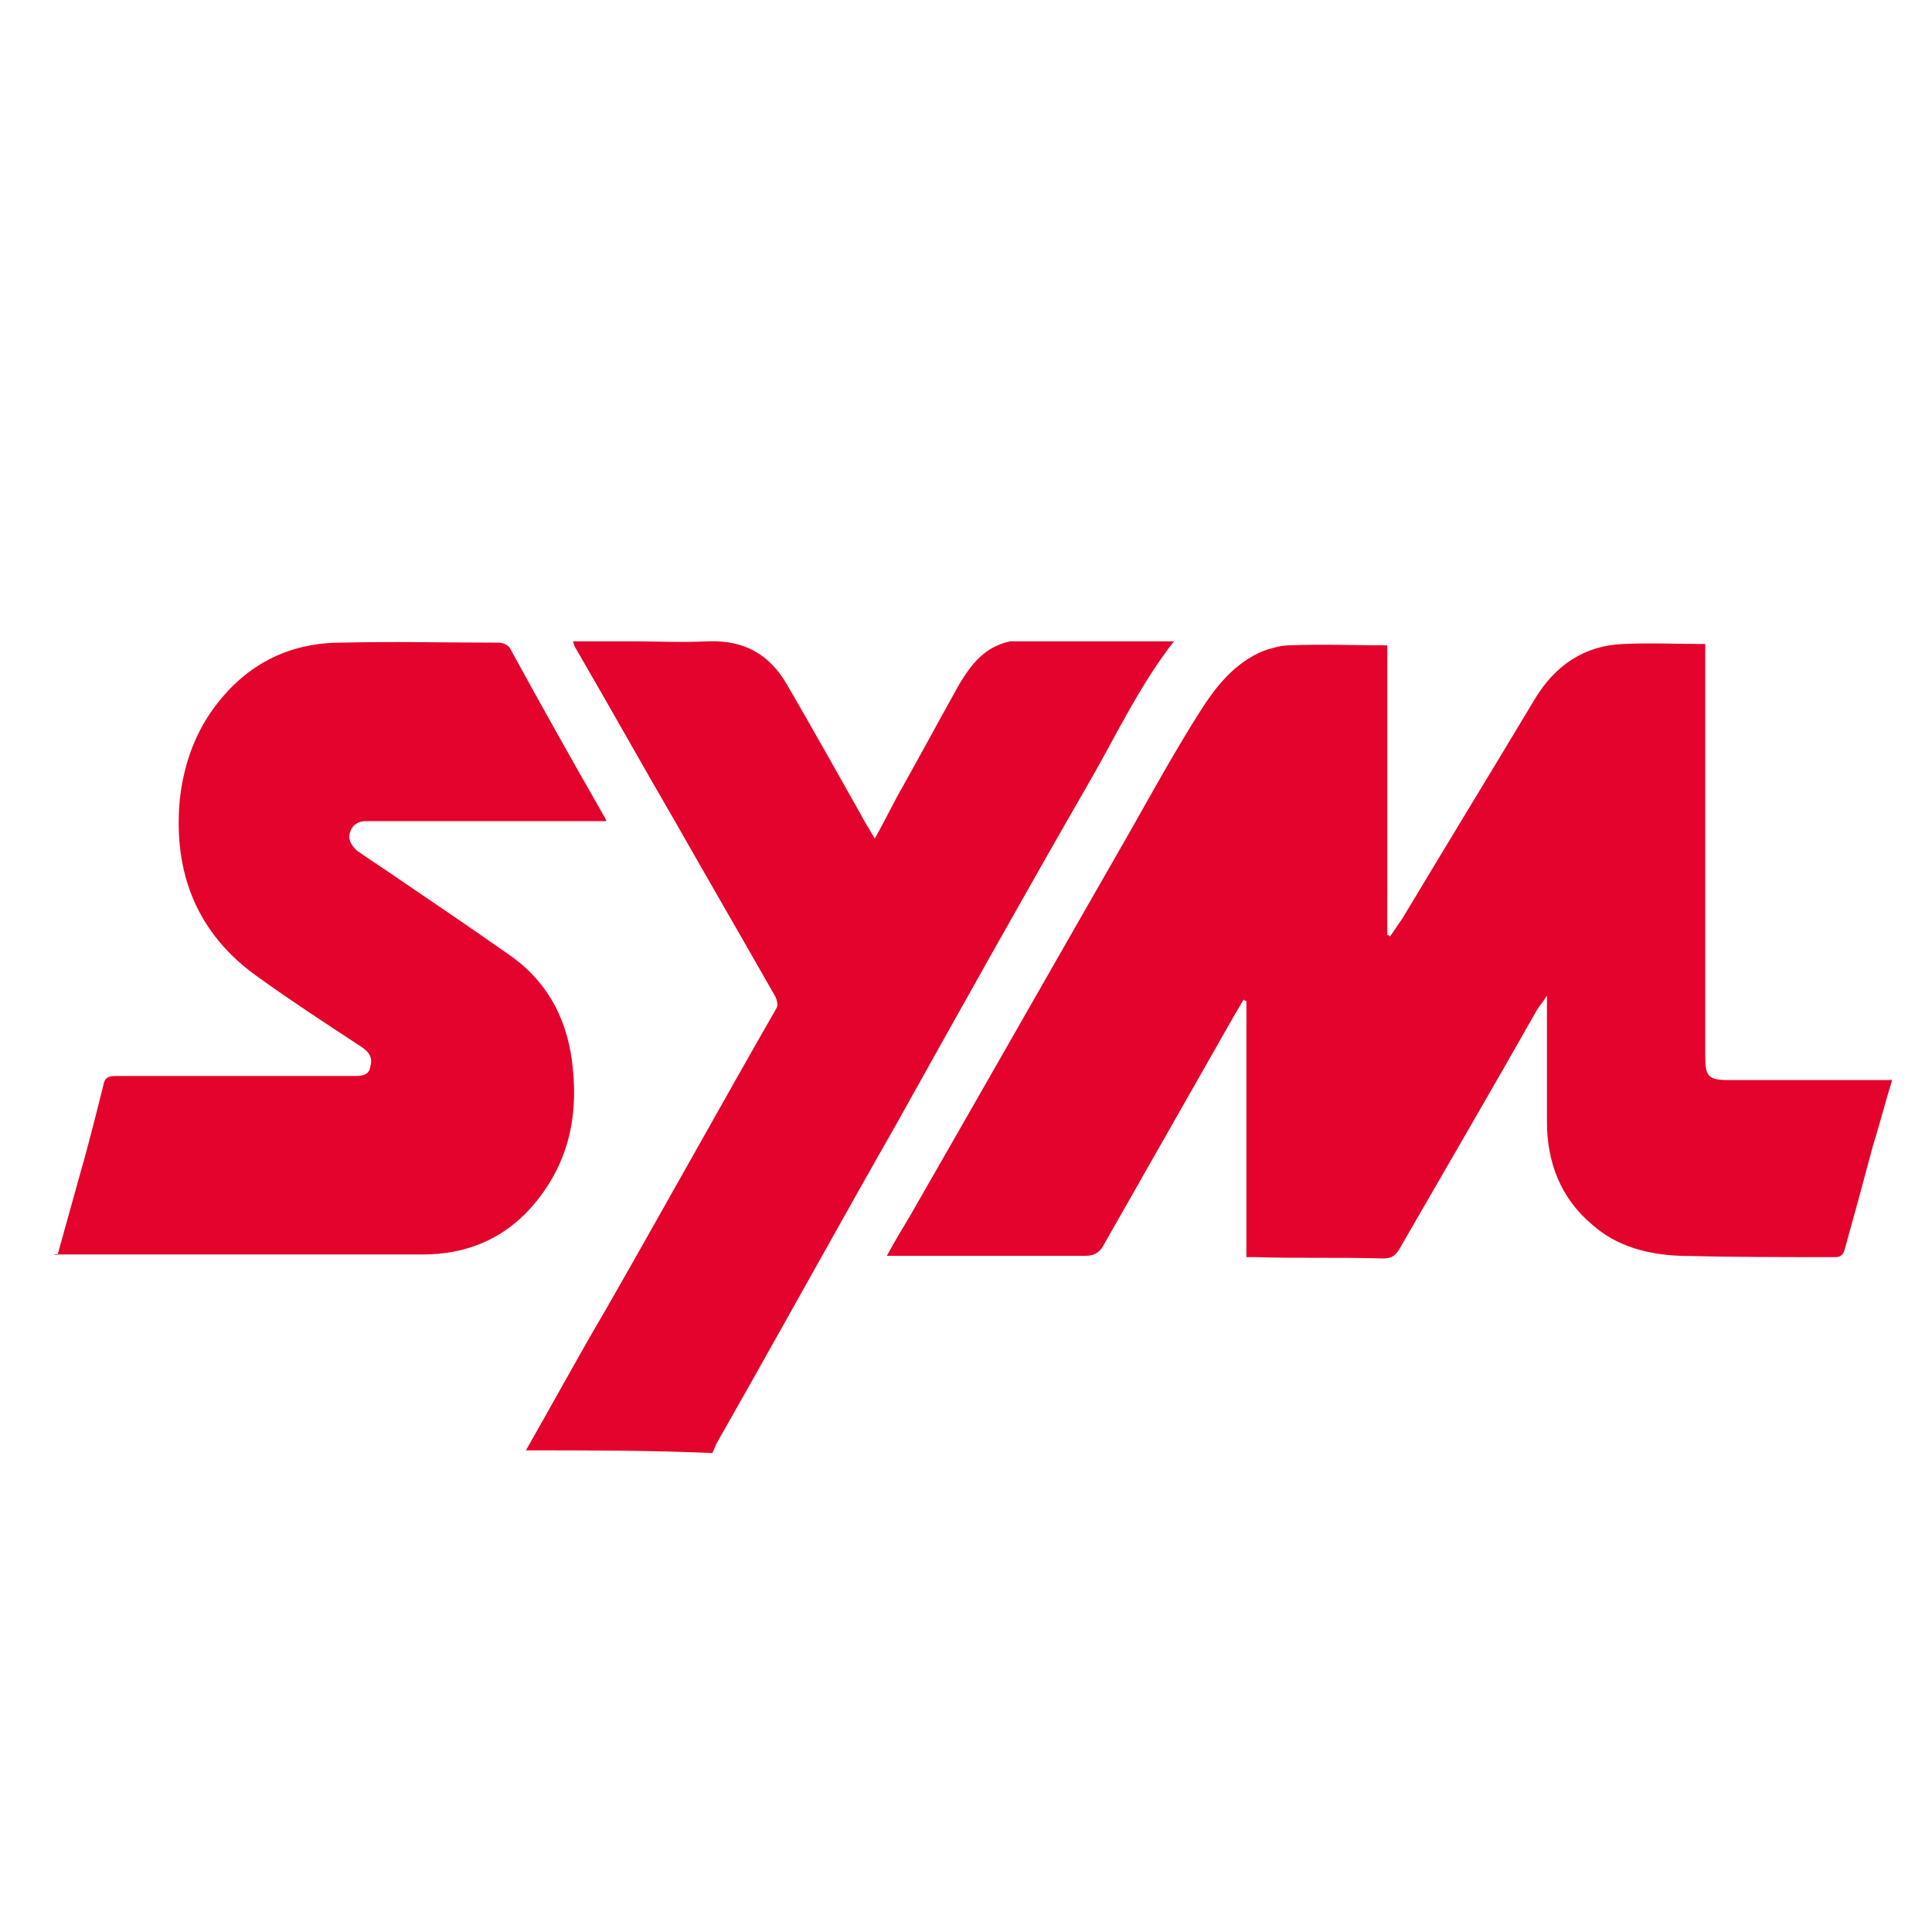 <?xml version="1.0" encoding="utf-8"?>
<!-- Generator: Adobe Illustrator 24.0.1, SVG Export Plug-In . SVG Version: 6.00 Build 0)  -->
<svg version="1.1" id="Layer_1" xmlns="http://www.w3.org/2000/svg" xmlns:xlink="http://www.w3.org/1999/xlink" x="0px" y="0px"
	 viewBox="0 0 144 144" style="enable-background:new 0 0 144 144;" xml:space="preserve">
<style type="text/css">
	.st0{fill:#F20F0F;}
	.st1{fill:#0A53A0;}
	.st2{fill-rule:evenodd;clip-rule:evenodd;}
	.st3{fill-rule:evenodd;clip-rule:evenodd;fill:#CC2229;}
	.st4{fill-rule:evenodd;clip-rule:evenodd;fill:#FFFFFF;}
	.st5{fill:#FFFFFF;}
	.st6{fill:#FDFDFD;}
	.st7{fill:#E50112;}
	.st8{fill:#010402;}
	.st9{fill:#010503;}
	.st10{fill:#FDF8F9;}
	.st11{fill:#F7F5F6;}
	.st12{fill:#2C7D50;}
	.st13{fill:#E33441;}
	.st14{fill:#E50213;}
	.st15{fill:#FDFBFB;}
	.st16{fill:url(#SVGID_1_);}
	.st17{fill:#333333;}
	.st18{fill:url(#SVGID_2_);}
	.st19{fill:url(#SVGID_3_);}
	.st20{fill:url(#SVGID_4_);}
	.st21{fill:url(#SVGID_5_);}
	.st22{fill:url(#SVGID_6_);}
	.st23{fill:url(#SVGID_7_);}
	.st24{fill:url(#SVGID_8_);}
	.st25{fill:url(#SVGID_9_);}
	.st26{fill:url(#SVGID_10_);}
	.st27{fill:url(#SVGID_11_);}
	.st28{fill:url(#SVGID_12_);}
	.st29{fill:#C2D7E8;}
	.st30{fill:url(#SVGID_13_);}
	.st31{fill:#12404F;}
	.st32{fill:url(#SVGID_14_);}
	.st33{fill:url(#SVGID_15_);}
	.st34{fill:url(#SVGID_16_);}
	.st35{fill:url(#SVGID_17_);}
	.st36{fill:url(#SVGID_18_);}
	.st37{fill:url(#SVGID_19_);}
	.st38{fill:url(#SVGID_20_);}
	.st39{fill:url(#SVGID_21_);}
	.st40{fill:url(#SVGID_22_);}
	.st41{fill:url(#SVGID_23_);}
	.st42{fill:url(#SVGID_24_);}
	.st43{fill:url(#SVGID_25_);}
	.st44{fill:url(#SVGID_26_);}
	.st45{fill:url(#SVGID_27_);}
	.st46{fill:url(#SVGID_28_);}
	.st47{fill:url(#SVGID_29_);}
	.st48{fill:url(#SVGID_30_);}
	.st49{fill:url(#SVGID_31_);}
	.st50{fill:url(#SVGID_32_);}
	.st51{fill:url(#SVGID_33_);}
	.st52{fill:url(#SVGID_34_);}
	.st53{fill:#FEFEFE;}
	.st54{fill:#0E0E0E;}
	.st55{fill:#E92629;}
	.st56{fill:#E9272A;}
	.st57{fill:#FFFEFE;}
	.st58{fill:#FCFCFC;}
	.st59{fill:#E92528;}
	.st60{fill:#204591;}
	.st61{fill:#1F4591;}
	.st62{fill:#214691;}
	.st63{fill:#E9282A;}
	.st64{fill:#01ABBD;}
	.st65{fill:#02ACBD;}
	.st66{fill:#03ACBE;}
	.st67{fill-rule:evenodd;clip-rule:evenodd;fill:#3A3D39;}
	.st68{fill-rule:evenodd;clip-rule:evenodd;fill:#FA0100;}
	.st69{fill:#F27620;}
	.st70{fill:#221F1F;}
	.st71{fill:#EFC860;stroke:#000000;stroke-width:0.406;stroke-miterlimit:31.248;}
	.st72{fill:#003985;}
	.st73{fill:#004CA0;}
	.st74{fill:#FDE227;}
	.st75{fill:#FDFEFE;}
	.st76{fill:#FDFDFE;}
	.st77{fill:#2F6EB8;}
	.st78{fill:#024DA0;}
	.st79{fill:#0852A2;}
	.st80{fill:#5CD403;}
	.st81{fill-rule:evenodd;clip-rule:evenodd;fill:#C23C40;}
	.st82{fill:#FE0000;}
	.st83{fill:#F86700;}
	.st84{fill:#FA6600;}
	.st85{fill-rule:evenodd;clip-rule:evenodd;fill:#6D6E70;}
	.st86{fill:#DB2D28;}
	.st87{fill:#1E1E1B;}
	.st88{fill:#DDFC01;}
	.st89{fill:#DEFC01;}
	.st90{fill:#1D1D1B;}
	.st91{fill:#E4032D;}
	.st92{fill-rule:evenodd;clip-rule:evenodd;fill:#231F20;}
	.st93{fill-rule:evenodd;clip-rule:evenodd;fill:#00ADEE;}
	.st94{fill:#FFF100;}
	.st95{fill-rule:evenodd;clip-rule:evenodd;fill:#2E3191;}
	.st96{fill:url(#SVGID_35_);}
	.st97{fill:url(#SVGID_36_);}
	.st98{fill:url(#SVGID_37_);}
	.st99{fill:none;}
	.st100{fill:#ECD329;}
	.st101{fill:#F7E834;}
	.st102{fill:none;stroke:#706E6F;stroke-width:7.278456e-02;}
	.st103{fill:url(#SVGID_38_);}
	.st104{fill:url(#SVGID_39_);}
	.st105{fill:url(#SVGID_40_);}
	.st106{fill:url(#SVGID_41_);}
	.st107{fill:url(#SVGID_42_);}
	.st108{clip-path:url(#SVGID_44_);}
	.st109{clip-path:url(#SVGID_47_);}
	.st110{fill:url(#SVGID_48_);}
	.st111{opacity:0.72;}
	.st112{opacity:0.25;}
	.st113{fill:none;stroke:#9F6C00;stroke-width:1.819614e-02;}
	.st114{fill:none;stroke:#00F1FF;stroke-width:1.819614e-02;}
	.st115{fill:none;stroke:#009F24;stroke-width:1.819614e-02;}
	.st116{fill:#CFCDD0;}
	.st117{fill:#706E6F;}
	.st118{fill:#231F20;}
	.st119{fill-rule:evenodd;clip-rule:evenodd;fill:#EC1C24;}
	.st120{fill-rule:evenodd;clip-rule:evenodd;fill:#FF0000;}
	.st121{clip-path:url(#SVGID_50_);fill:none;stroke:#FF0000;stroke-width:8.452394e-02;}
	.st122{fill-rule:evenodd;clip-rule:evenodd;fill:#009933;}
	.st123{clip-path:url(#SVGID_52_);fill:none;stroke:#009933;stroke-width:8.452394e-02;}
	.st124{clip-path:url(#SVGID_54_);fill:none;stroke:#FF0000;stroke-width:8.452394e-02;}
	.st125{clip-path:url(#SVGID_56_);fill:none;stroke:#009933;stroke-width:8.452394e-02;}
	.st126{fill:#8C734B;}
	.st127{fill:#EC1C24;}
	.st128{fill:#A9AFAB;}
	.st129{fill:#FA0100;}
	.st130{fill:#253C80;}
	.st131{fill:#EE313C;}
	.st132{fill:#257E5C;}
	.st133{fill:#FF0016;}
	.st134{fill:#015CD0;}
	.st135{fill:url(#SVGID_57_);}
	.st136{fill:none;stroke:#C5C6C8;stroke-width:0.537;stroke-linejoin:round;stroke-miterlimit:1.865;}
	.st137{fill:#008FD0;}
	.st138{fill:none;stroke:#C5C6C8;stroke-width:0.268;stroke-miterlimit:1.865;}
	.st139{fill:url(#SVGID_58_);}
	.st140{fill:none;stroke:#060C06;stroke-width:0.201;stroke-miterlimit:1.865;}
	.st141{fill:url(#SVGID_59_);}
	.st142{fill:url(#SVGID_60_);}
	.st143{fill:#005AA9;}
	.st144{fill:#EC1B23;}
	.st145{fill:url(#SVGID_61_);}
	.st146{fill:url(#SVGID_62_);}
	.st147{fill:url(#SVGID_63_);}
	.st148{fill:url(#SVGID_64_);}
	.st149{fill:url(#SVGID_65_);}
	.st150{fill:url(#SVGID_66_);}
	.st151{fill:url(#SVGID_67_);}
	.st152{fill:url(#SVGID_68_);}
	.st153{fill:url(#SVGID_69_);}
	.st154{fill:#C5C7C9;}
	.st155{fill:#58595B;}
	.st156{fill:#808184;}
	.st157{fill:url(#SVGID_70_);}
	.st158{fill:url(#SVGID_71_);}
	.st159{fill:url(#SVGID_72_);}
	.st160{fill:url(#SVGID_73_);}
	.st161{fill:url(#SVGID_74_);}
	.st162{fill:url(#SVGID_75_);}
	.st163{fill:url(#SVGID_76_);}
	.st164{fill:url(#SVGID_77_);}
	.st165{fill:url(#SVGID_78_);}
	.st166{fill:url(#SVGID_79_);}
	.st167{fill:url(#SVGID_80_);}
	.st168{fill:url(#SVGID_81_);}
	.st169{fill:url(#SVGID_82_);}
	.st170{fill:url(#SVGID_83_);}
	.st171{fill:url(#SVGID_84_);}
	.st172{fill:url(#SVGID_85_);}
	.st173{fill:url(#SVGID_86_);}
	.st174{fill:url(#SVGID_87_);}
	.st175{fill:url(#SVGID_88_);}
	.st176{fill:url(#SVGID_89_);}
	.st177{fill:url(#SVGID_90_);}
	.st178{fill:url(#SVGID_91_);}
	.st179{fill:url(#SVGID_92_);}
	.st180{fill:#0855A1;}
	.st181{fill-rule:evenodd;clip-rule:evenodd;fill:#EE3B25;}
	.st182{fill:none;stroke:#231F20;stroke-width:0.508;stroke-miterlimit:2.613;}
	.st183{fill:url(#SVGID_93_);}
	.st184{fill:url(#SVGID_94_);}
	.st185{fill:url(#SVGID_95_);}
	.st186{fill:url(#SVGID_96_);}
	.st187{fill:url(#SVGID_97_);}
	.st188{fill:url(#SVGID_98_);}
	.st189{fill:url(#SVGID_99_);}
	.st190{fill:url(#SVGID_100_);}
	.st191{fill:url(#SVGID_101_);}
	.st192{fill:none;stroke:#231F20;stroke-width:1.636;}
	.st193{fill:#FF0000;}
</style>
<g>
	<g>
		<path class="st91" d="M141,80.6c-0.5,1.6-0.9,3.2-1.4,4.8c-0.7,2.6-1.4,5.2-2.1,7.7c-0.1,0.4-0.3,0.6-0.7,0.6
			c-3.9,0-7.7,0-11.6-0.1c-2.4-0.1-4.7-0.7-6.5-2.3c-2.4-2-3.4-4.7-3.4-7.7c0-3.1,0-6.1,0-9.4c-0.3,0.5-0.5,0.7-0.7,1
			c-3.4,6-6.9,12-10.3,17.9c-0.3,0.5-0.6,0.7-1.2,0.7c-3.2-0.1-6.3,0-9.5-0.1c-0.2,0-0.4,0-0.7,0c0-6.4,0-12.7,0-19.1
			c-0.1,0-0.1,0-0.2-0.1c-0.2,0.3-0.4,0.7-0.6,1c-3.3,5.8-6.6,11.6-9.9,17.4c-0.3,0.5-0.7,0.7-1.3,0.7c-4.7,0-9.4,0-14,0
			c-0.2,0-0.5,0-0.8,0c0.6-1.1,1.2-2.1,1.8-3.1c5.4-9.4,10.8-18.9,16.2-28.3c1.7-3,3.4-6.1,5.3-9.1c1.2-1.9,2.6-3.7,4.8-4.6
			c0.6-0.2,1.3-0.4,1.9-0.4c2.4-0.1,4.8,0,7.3,0c0,7.2,0,14.4,0,21.6c0.1,0,0.1,0,0.2,0.1c0.3-0.4,0.6-0.9,0.9-1.3
			c3.3-5.5,6.6-10.9,9.9-16.4c1.5-2.5,3.7-4,6.6-4.1c2-0.1,4,0,6.1,0c0,0.5,0,0.8,0,1.1c0,9.9,0,19.7,0,29.6c0,1.5,0.2,1.8,1.7,1.8
			c4,0,8.1,0,12.1,0C141,80.4,141,80.5,141,80.6z"/>
		<path class="st91" d="M4.3,93.5c0.5-1.8,1-3.6,1.5-5.4c0.7-2.4,1.3-4.8,1.9-7.2c0.1-0.6,0.4-0.7,0.9-0.7c5.9,0,11.8,0,17.7,0
			c0.6,0,1.2,0,1.3-0.7c0.2-0.7-0.1-1.1-0.7-1.5c-2.6-1.7-5.2-3.4-7.7-5.2c-4.5-3.2-6.3-7.7-5.8-13.2c0.3-2.7,1.2-5.2,2.9-7.3
			c2.3-2.9,5.4-4.4,9.1-4.4c3.9-0.1,7.9,0,11.8,0c0.3,0,0.7,0.2,0.8,0.4c2.3,4.2,4.6,8.3,7,12.5c0.1,0.1,0.1,0.2,0.2,0.4
			c-0.4,0-0.6,0-0.9,0c-5.5,0-11,0-16.4,0c-0.2,0-0.4,0-0.6,0c-0.5,0-1,0.2-1.2,0.8c-0.2,0.6,0.1,1,0.5,1.4c1,0.7,2.1,1.4,3.1,2.1
			c2.8,1.9,5.6,3.8,8.3,5.7c3,2.1,4.4,5.1,4.7,8.5c0.4,3.9-0.5,7.4-3.2,10.4c-2.1,2.3-4.8,3.4-8,3.4c-7.8,0-15.5,0-23.3,0
			c-1.4,0-2.8,0-4.2,0C4.3,93.6,4.3,93.5,4.3,93.5z"/>
		<path class="st91" d="M39.2,108.1c2-3.5,3.9-7,5.9-10.4c4.3-7.5,8.5-15.1,12.8-22.6c0.1-0.2,0-0.6-0.1-0.8
			c-2.5-4.4-5-8.7-7.5-13.1c-2.5-4.3-4.9-8.6-7.4-12.9c-0.1-0.1-0.1-0.3-0.2-0.5c1.5,0,2.9,0,4.2,0c2,0,3.9,0.1,5.9,0
			c2.7-0.1,4.6,1,5.9,3.3c1.8,3.1,3.6,6.3,5.4,9.5c0.3,0.6,0.7,1.2,1.1,1.9c0.8-1.4,1.4-2.7,2.1-3.9c1.4-2.5,2.8-5.1,4.2-7.6
			c0.9-1.5,1.9-2.8,3.8-3.2c4.1,0,8.1,0,12.2,0c-2.5,3.2-4.2,6.8-6.2,10.3c-4.9,8.5-9.7,17.1-14.5,25.7c-4.5,7.9-8.9,15.9-13.4,23.8
			c-0.1,0.2-0.2,0.5-0.3,0.7C48.5,108.1,43.9,108.1,39.2,108.1z"/>
	</g>
</g>
</svg>
